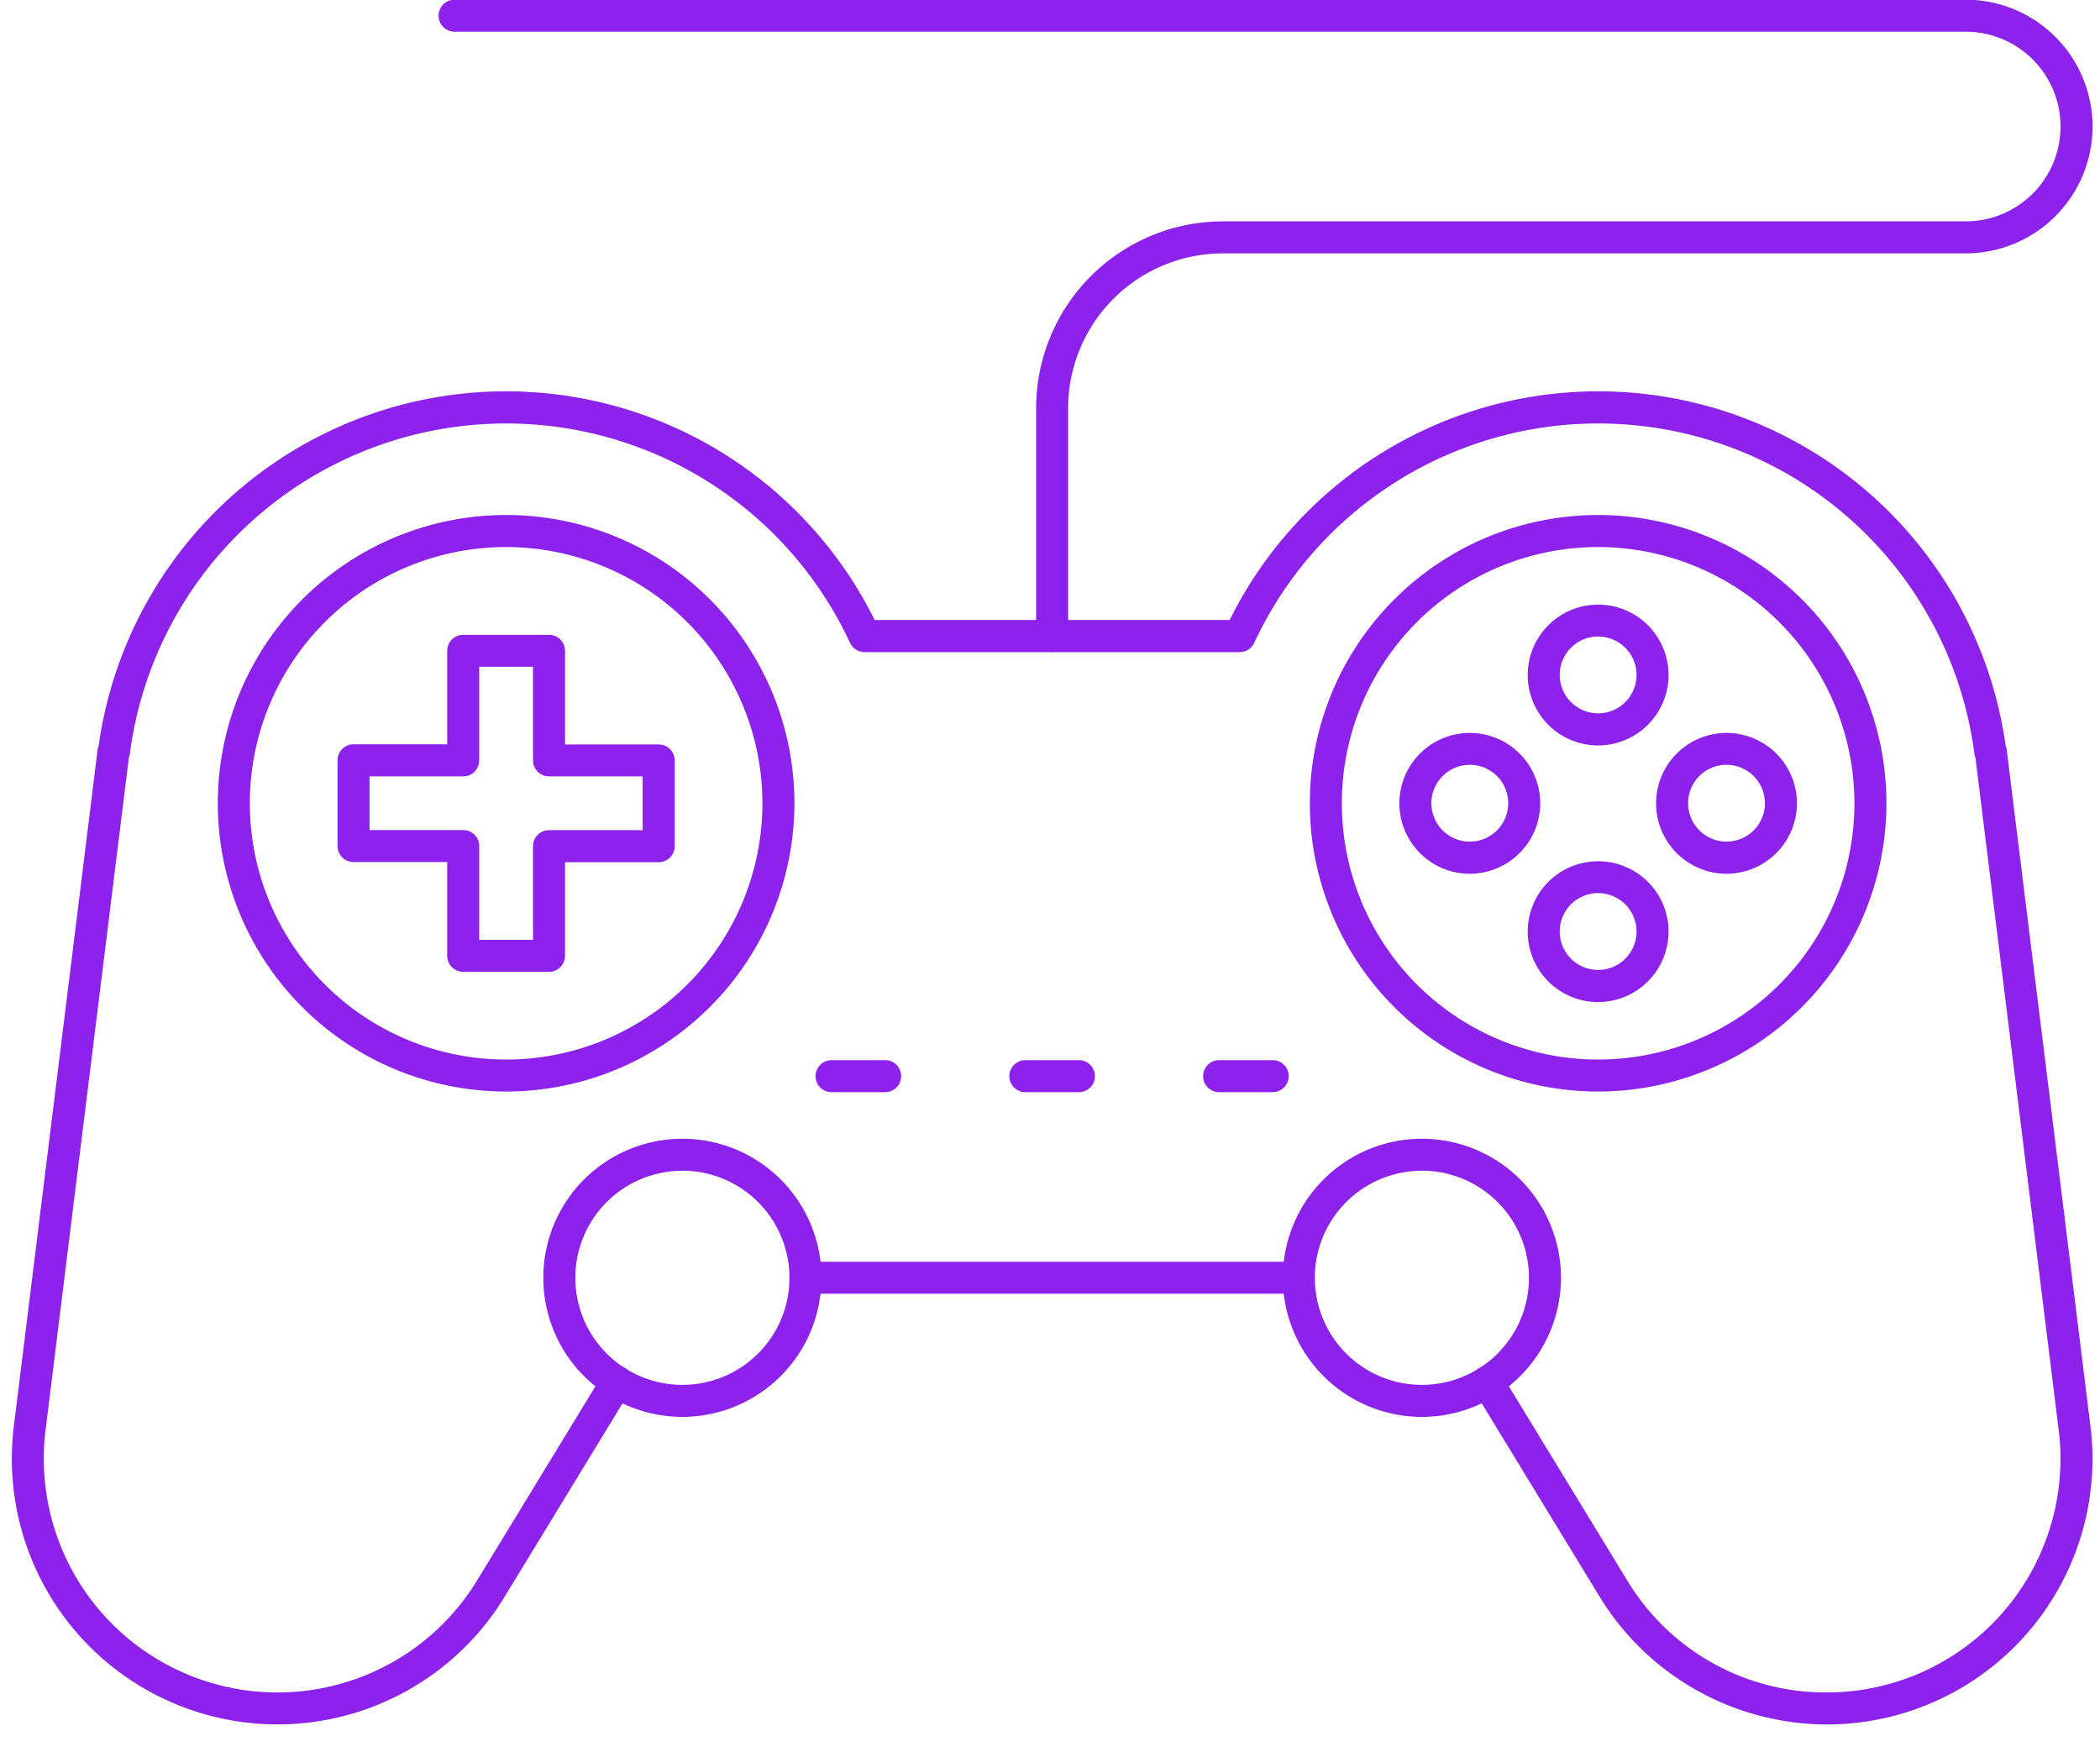 <?xml version="1.0" encoding="UTF-8" standalone="no"?><svg xmlns="http://www.w3.org/2000/svg" xmlns:xlink="http://www.w3.org/1999/xlink" data-name="Layer 1" fill="#8c22eb" height="82.1" preserveAspectRatio="xMidYMid meet" version="1" viewBox="5.7 14.6 98.4 82.1" width="98.4" zoomAndPan="magnify"><g id="change1_1"><path d="M29.416,65.753A13.509,13.509,0,1,1,42.924,52.244,13.524,13.524,0,0,1,29.416,65.753Zm0-25.517A12.009,12.009,0,1,0,41.424,52.244,12.022,12.022,0,0,0,29.416,40.236Z" fill="inherit"/></g><g id="change1_2"><path d="M80.584,65.753A13.509,13.509,0,1,1,94.093,52.244,13.524,13.524,0,0,1,80.584,65.753Zm0-25.517A12.009,12.009,0,1,0,92.593,52.244,12.022,12.022,0,0,0,80.584,40.236Z" fill="inherit"/></g><g id="change1_3"><path d="M66.558,75.228H43.442a.75.75,0,1,1,0-1.5H66.558a.75.75,0,0,1,0,1.5Z" fill="inherit"/></g><g id="change1_4"><path d="M91.289,95.414a12.505,12.505,0,0,1-10.63-5.978l-5.906-9.688a.75.75,0,0,1,1.281-.781l5.906,9.688a10.856,10.856,0,0,0,9.349,5.259,10.949,10.949,0,0,0,10.882-12.242L98.262,50.1a.669.669,0,0,1-.046-.17,17.776,17.776,0,0,0-33.748-5.2.749.749,0,0,1-.679.431H46.211a.749.749,0,0,1-.679-.431,17.776,17.776,0,0,0-33.748,5.2.832.832,0,0,1-.046.178L7.828,81.675A10.952,10.952,0,0,0,28.06,88.656l5.906-9.689a.75.75,0,1,1,1.281.781l-5.906,9.689a12.452,12.452,0,0,1-23-7.943l3.934-31.77a.783.783,0,0,1,.05-.193,19.275,19.275,0,0,1,36.358-5.876H63.319A19.275,19.275,0,0,1,99.678,49.54a.714.714,0,0,1,.049.184l3.933,31.767A12.447,12.447,0,0,1,91.289,95.414Z" fill="inherit"/></g><g id="change1_5"><path d="M37.675,81a6.517,6.517,0,1,1,6.517-6.517A6.525,6.525,0,0,1,37.675,81Zm0-11.534a5.017,5.017,0,1,0,5.017,5.017A5.023,5.023,0,0,0,37.675,69.462Z" fill="inherit"/></g><g id="change1_6"><path d="M72.325,81a6.517,6.517,0,1,1,6.518-6.517A6.524,6.524,0,0,1,72.325,81Zm0-11.534a5.017,5.017,0,1,0,5.018,5.017A5.023,5.023,0,0,0,72.325,69.462Z" fill="inherit"/></g><g id="change1_7"><path d="M31.426,60.144H27.405a.75.75,0,0,1-.75-.75V55H22.267a.75.75,0,0,1-.75-.75v-4.02a.75.75,0,0,1,.75-.75h4.388V45.1a.75.75,0,0,1,.75-.75h4.021a.75.75,0,0,1,.75.75v4.388h4.388a.75.75,0,0,1,.75.75v4.02a.75.75,0,0,1-.75.75H32.176v4.39A.75.75,0,0,1,31.426,60.144Zm-3.271-1.5h2.521v-4.39a.75.75,0,0,1,.75-.75h4.388v-2.52H31.426a.75.75,0,0,1-.75-.75V45.846H28.155v4.388a.75.75,0,0,1-.75.75H23.017V53.5h4.388a.75.75,0,0,1,.75.75Z" fill="inherit"/></g><g id="change1_8"><path d="M80.584,49.535a3.3,3.3,0,1,1,3.3-3.3A3.308,3.308,0,0,1,80.584,49.535Zm0-5.106a1.8,1.8,0,1,0,1.8,1.8A1.805,1.805,0,0,0,80.584,44.429Z" fill="inherit"/></g><g id="change1_9"><path d="M80.584,61.561a3.3,3.3,0,1,1,3.3-3.3A3.309,3.309,0,0,1,80.584,61.561Zm0-5.107a1.8,1.8,0,1,0,1.8,1.8A1.806,1.806,0,0,0,80.584,56.454Z" fill="inherit"/></g><g id="change1_10"><path d="M86.6,55.548a3.3,3.3,0,1,1,3.3-3.3A3.308,3.308,0,0,1,86.6,55.548Zm0-5.107a1.8,1.8,0,1,0,1.8,1.8A1.806,1.806,0,0,0,86.6,50.441Z" fill="inherit"/></g><g id="change1_11"><path d="M74.571,55.548a3.3,3.3,0,1,1,3.3-3.3A3.307,3.307,0,0,1,74.571,55.548Zm0-5.107a1.8,1.8,0,1,0,1.8,1.8A1.8,1.8,0,0,0,74.571,50.441Z" fill="inherit"/></g><g id="change1_12"><path d="M47.176,65.783H44.665a.75.75,0,0,1,0-1.5h2.511a.75.75,0,0,1,0,1.5Z" fill="inherit"/></g><g id="change1_13"><path d="M56.255,65.783h-2.51a.75.75,0,1,1,0-1.5h2.51a.75.75,0,1,1,0,1.5Z" fill="inherit"/></g><g id="change1_14"><path d="M65.335,65.783H62.824a.75.75,0,0,1,0-1.5h2.511a.75.75,0,0,1,0,1.5Z" fill="inherit"/></g><g id="change1_15"><path d="M55,45.155a.75.75,0,0,1-.75-.75V33.724A8.759,8.759,0,0,1,63,24.974H97.806a4.444,4.444,0,1,0,0-8.888H27a.75.75,0,0,1,0-1.5H97.806a5.944,5.944,0,1,1,0,11.888H63a7.258,7.258,0,0,0-7.25,7.25V44.405A.75.75,0,0,1,55,45.155Z" fill="inherit"/></g></svg>